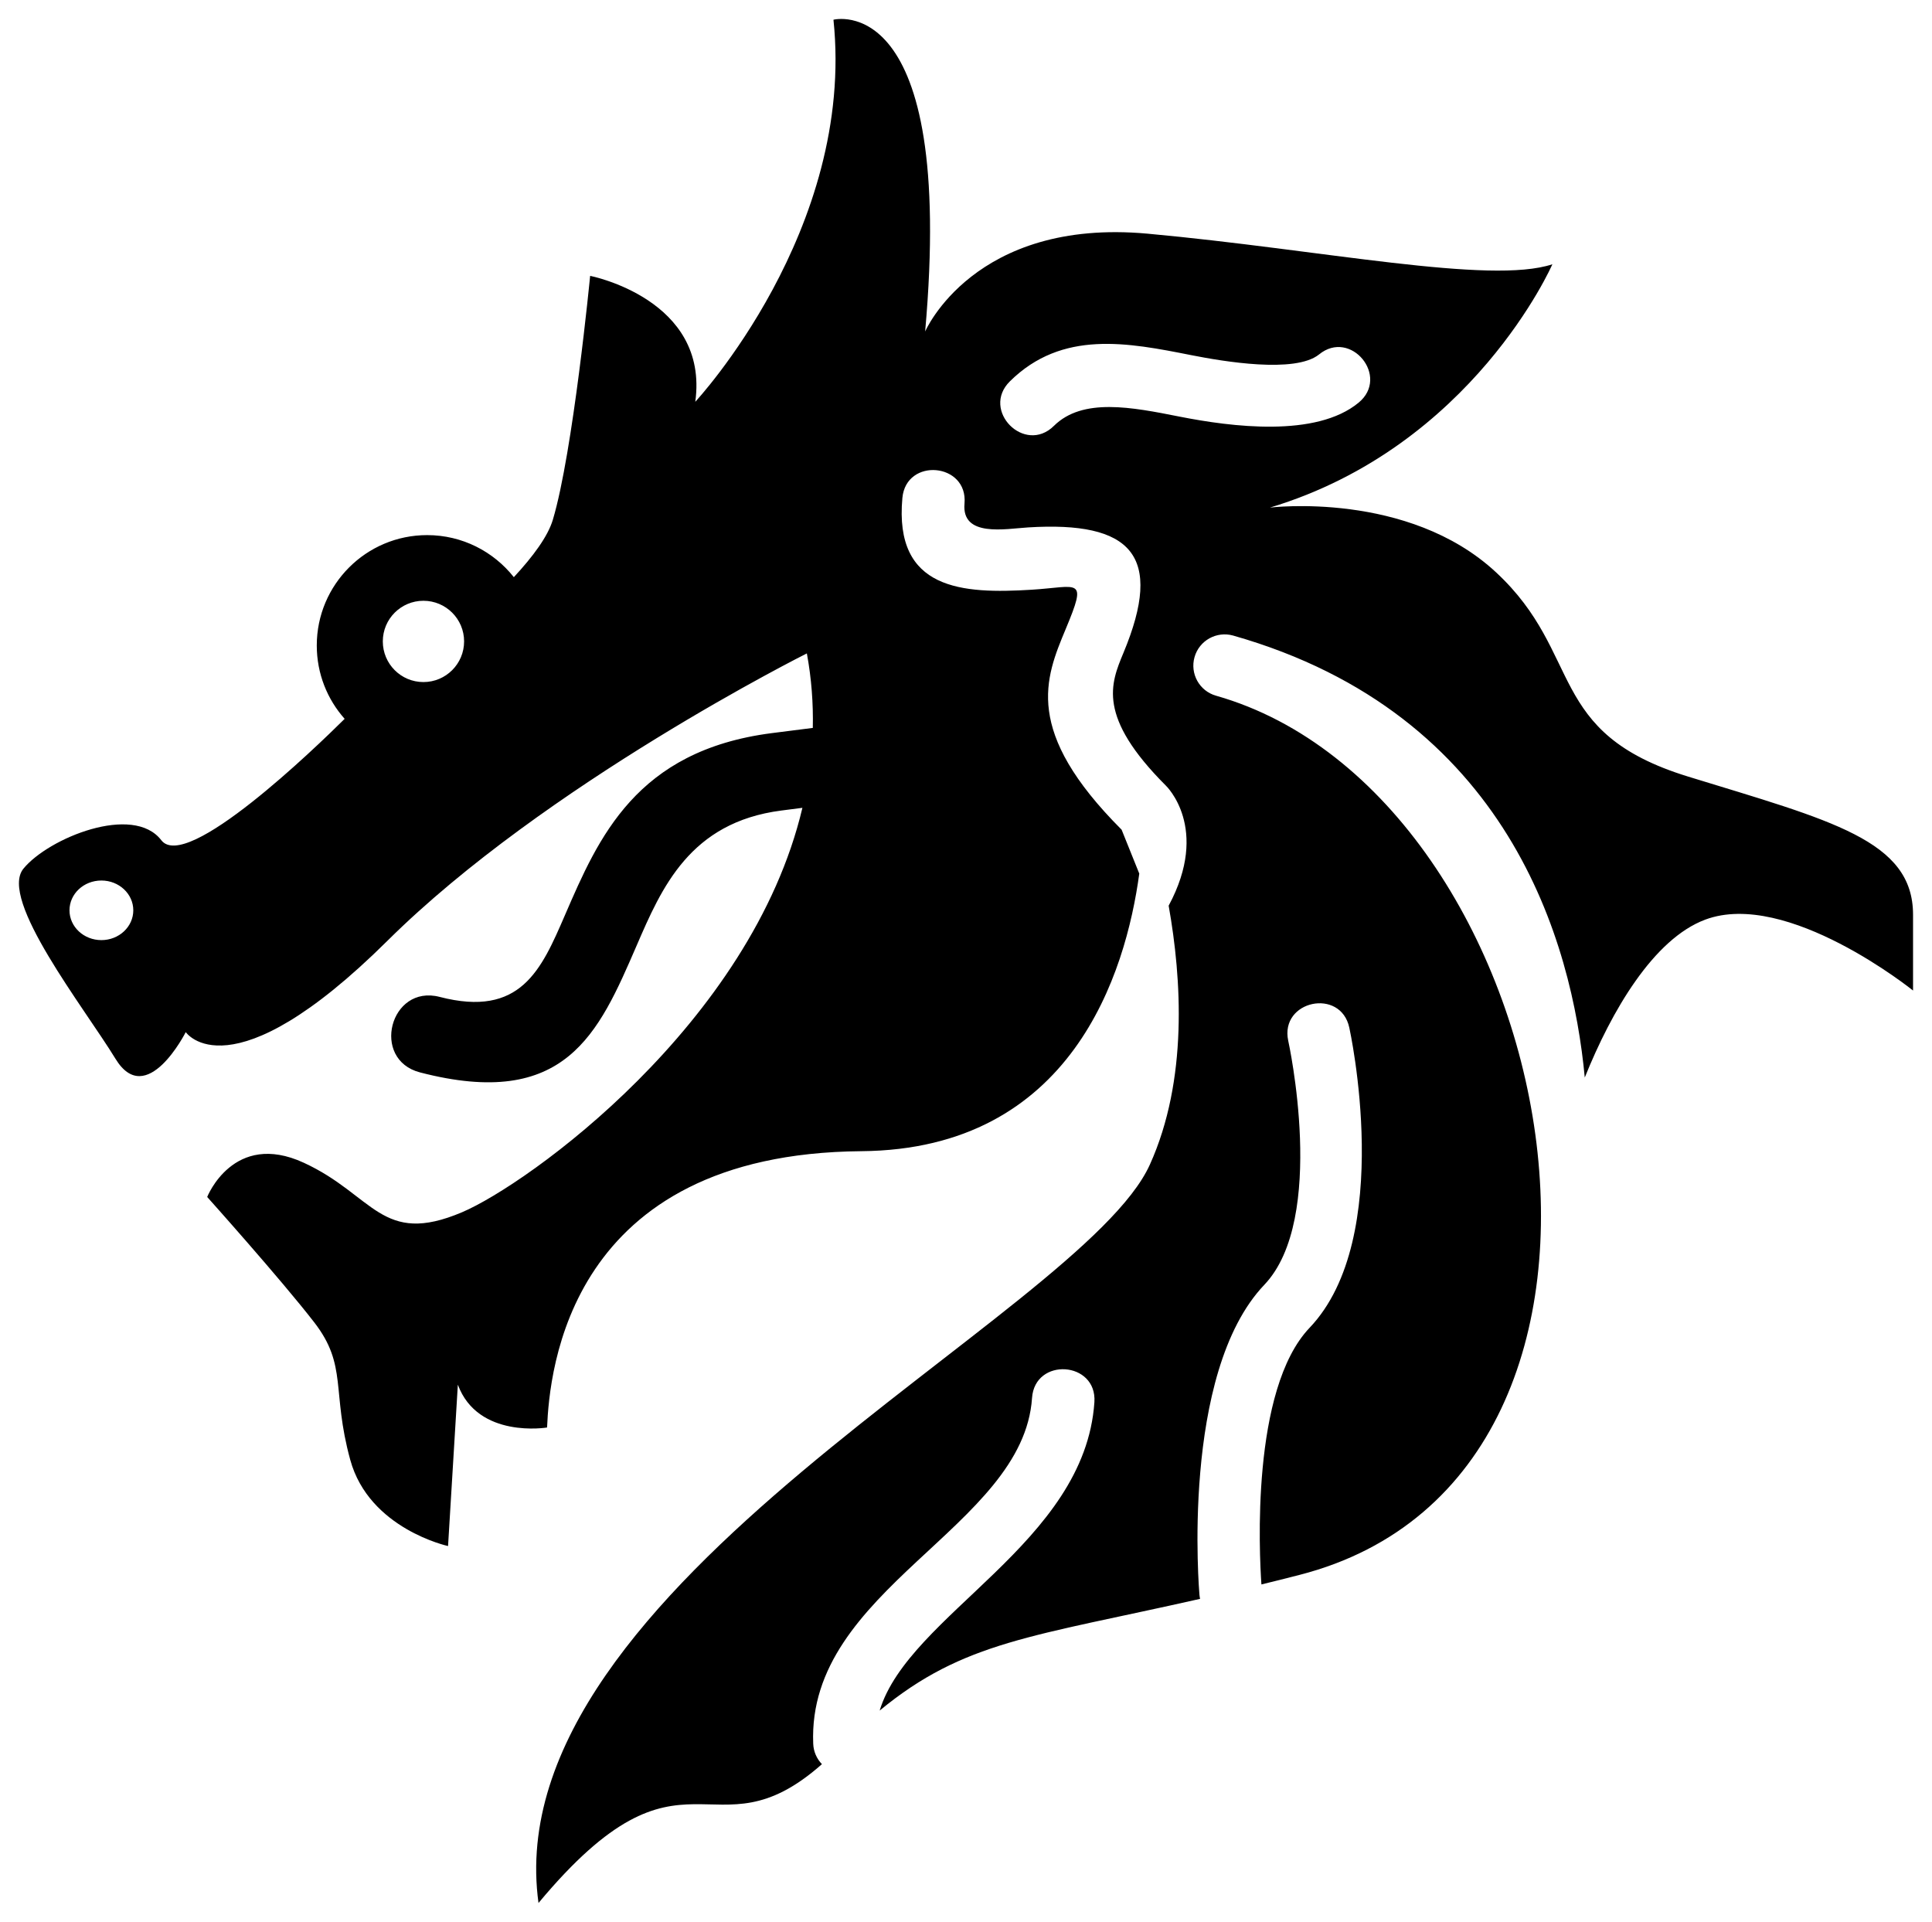 <?xml version="1.0" encoding="UTF-8"?> <svg xmlns="http://www.w3.org/2000/svg" xmlns:xlink="http://www.w3.org/1999/xlink" version="1.0" x="0" y="0" width="2400" height="2387.665" viewBox="139.4 94.557 61.2 60.885" preserveAspectRatio="xMidYMid meet" color-interpolation-filters="sRGB"><g><defs><linearGradient id="92" x1="0%" y1="0%" x2="100%" y2="0%"><stop offset="0%" stop-color="#fa71cd"></stop><stop offset="100%" stop-color="#9b59b6"></stop></linearGradient><linearGradient id="93" x1="0%" y1="0%" x2="100%" y2="0%"><stop offset="0%" stop-color="#f9d423"></stop><stop offset="100%" stop-color="#f83600"></stop></linearGradient><linearGradient id="94" x1="0%" y1="0%" x2="100%" y2="0%"><stop offset="0%" stop-color="#0064d2"></stop><stop offset="100%" stop-color="#1cb0f6"></stop></linearGradient><linearGradient id="95" x1="0%" y1="0%" x2="100%" y2="0%"><stop offset="0%" stop-color="#f00978"></stop><stop offset="100%" stop-color="#3f51b1"></stop></linearGradient><linearGradient id="96" x1="0%" y1="0%" x2="100%" y2="0%"><stop offset="0%" stop-color="#7873f5"></stop><stop offset="100%" stop-color="#ec77ab"></stop></linearGradient><linearGradient id="97" x1="0%" y1="0%" x2="100%" y2="0%"><stop offset="0%" stop-color="#f9d423"></stop><stop offset="100%" stop-color="#e14fad"></stop></linearGradient><linearGradient id="98" x1="0%" y1="0%" x2="100%" y2="0%"><stop offset="0%" stop-color="#009efd"></stop><stop offset="100%" stop-color="#2af598"></stop></linearGradient><linearGradient id="99" x1="0%" y1="0%" x2="100%" y2="0%"><stop offset="0%" stop-color="#ffcc00"></stop><stop offset="100%" stop-color="#00b140"></stop></linearGradient><linearGradient id="100" x1="0%" y1="0%" x2="100%" y2="0%"><stop offset="0%" stop-color="#d51007"></stop><stop offset="100%" stop-color="#ff8177"></stop></linearGradient><linearGradient id="102" x1="0%" y1="0%" x2="100%" y2="0%"><stop offset="0%" stop-color="#a2b6df"></stop><stop offset="100%" stop-color="#0c3483"></stop></linearGradient><linearGradient id="103" x1="0%" y1="0%" x2="100%" y2="0%"><stop offset="0%" stop-color="#7ac5d8"></stop><stop offset="100%" stop-color="#eea2a2"></stop></linearGradient><linearGradient id="104" x1="0%" y1="0%" x2="100%" y2="0%"><stop offset="0%" stop-color="#00ecbc"></stop><stop offset="100%" stop-color="#007adf"></stop></linearGradient><linearGradient id="105" x1="0%" y1="0%" x2="100%" y2="0%"><stop offset="0%" stop-color="#b88746"></stop><stop offset="100%" stop-color="#fdf5a6"></stop></linearGradient></defs><g class="imagesvg isNoFont" transform="translate(140,95.157)"><g><rect fill="#26125b" fill-opacity="0" stroke-width="2" x="0" y="0" width="60" height="59.685" class="image-rect"></rect><svg filter="url(#colors9831536290)" x="0" y="0" width="60" height="59.685" class="image-svg-svg primary" style="overflow: visible;"><svg xmlns="http://www.w3.org/2000/svg" xmlns:xlink="http://www.w3.org/1999/xlink" xml:space="preserve" version="1.1" viewBox="9.048 9.841 315.262 313.609" x="0px" y="0px" fill-rule="evenodd" clip-rule="evenodd"><defs></defs><g><path d="M95.53 323.45c-7.33,-52.91 90.35,-97.68 101.75,-122.92 6.36,-14.08 5.3,-30.94 3.13,-43.1 6.96,-12.94 -0.46,-19.98 -0.46,-19.98 -11.48,-11.49 -9.21,-16.95 -7.07,-22.09 6.79,-16.28 1.33,-21.96 -15.88,-20.89 -3.75,0.23 -11.08,1.69 -10.57,-3.96 0.61,-6.8 -9.72,-7.73 -10.34,-0.94 -1.41,15.37 10.02,15.98 21.52,15.27 7.87,-0.49 9.32,-2.22 5.67,6.53 -3.44,8.24 -7.09,17 9.3,33.41l2.94 7.31c-2.25,16.52 -11.18,45.91 -46.27,46.2 -48.84,0.41 -51.89,36.63 -52.3,45.99 0,0 -11.5,1.93 -14.85,-7.13l-1.63 26.86c0,0 -13.13,-2.85 -16.28,-14.35 -3.15,-11.5 -0.41,-15.67 -6,-22.89 -5.59,-7.22 -17.81,-20.86 -17.81,-20.86 0,0 4.37,-11.09 16.07,-5.7 11.7,5.39 12.92,13.94 26.35,8.24 10.95,-4.65 48.15,-31.35 56.65,-67.31l-3.5 0.45c-15.22,1.96 -19.93,12.84 -24.11,22.52 -6.33,14.63 -11.83,27.35 -36.03,21.07 -8.26,-2.14 -5.01,-14.71 3.26,-12.57 13.46,3.49 16.91,-4.47 20.87,-13.64 5.57,-12.88 11.83,-27.35 34.39,-30.26 2.76,-0.36 5.02,-0.64 6.85,-0.87 0.09,-4.05 -0.21,-8.19 -0.99,-12.4 0,0 -43.55,21.78 -69.8,47.82 -26.25,26.05 -33.58,15.21 -33.58,15.21 0,0 -6.52,12.93 -11.7,4.43 -5.19,-8.5 -19.48,-26.56 -15.31,-31.64 4.17,-5.09 18.26,-10.84 22.94,-4.73 4.15,5.41 25.69,-15.41 30.52,-20.2 -2.89,-3.25 -4.64,-7.52 -4.64,-12.21 0,-10.14 8.22,-18.37 18.37,-18.37 5.85,0 11.06,2.74 14.43,7 3.22,-3.47 5.67,-6.8 6.49,-9.55 3.36,-11.19 6.21,-40.6 6.21,-40.6 0,0 19.84,3.87 17.5,20.96 0,0 26.66,-28.59 23,-63.59 0,0 20.35,-5.29 15.26,51.89 0,0 8.14,-18.93 37.04,-16.28 28.9,2.65 56.98,8.54 67.36,5.09 0,0 -13.23,30.32 -47.01,40.5 0,0 23,-2.85 37.65,10.79 14.65,13.63 8.14,26.66 31.95,33.98 23.81,7.32 37.44,10.58 37.44,22.99 0,12.42 0,12.62 0,12.62 0,0 -20.96,-16.89 -34.59,-11.8 -8.62,3.22 -15.61,15.22 -20.05,26.28 -2.1,-22.39 -12.6,-60.5 -58.52,-73.56 -2.76,-0.78 -5.65,0.82 -6.43,3.58 -0.79,2.76 0.81,5.65 3.58,6.43 57.72,16.41 79.37,129.53 13.86,146.34 -2.18,0.56 -4.28,1.09 -6.31,1.58 -0.35,-5.04 -1.77,-32.45 8.02,-42.72 14.33,-15.04 6.63,-49.84 6.61,-49.94 -1.42,-6.69 -11.59,-4.54 -10.17,2.16 0.02,0.08 6.52,29.61 -3.97,40.62 -14.05,14.74 -10.81,51.43 -10.81,51.54 0.02,0.26 0.06,0.5 0.11,0.74 -27.89,6.31 -39.31,7.03 -53.33,18.59 4.88,-16.05 34.16,-27.83 35.74,-51.33 0.46,-6.83 -9.92,-7.52 -10.38,-0.69 -1.45,21.61 -37.48,31.7 -36.42,57.54 0.05,1.32 0.59,2.51 1.45,3.4 -18.38,16.27 -22.77,-6.18 -47.16,23.09zm85.78 -245.88c-4.87,4.82 -12.2,-2.59 -7.33,-7.41 8.71,-8.61 19.66,-6.45 30.2,-4.36 5.27,1.04 17.26,3.08 21.25,-0.11 5.27,-4.33 11.86,3.69 6.59,8.02 -7.07,5.84 -21.15,4.03 -29.84,2.31 -7.89,-1.56 -16.08,-3.19 -20.87,1.55zm-158.54 75.67c2.93,0 5.31,2.22 5.31,4.96 0,2.74 -2.38,4.96 -5.31,4.96 -2.93,0 -5.31,-2.22 -5.31,-4.96 0,-2.74 2.37,-4.96 5.31,-4.96zm53.6 -46.56c3.74,0 6.77,3.03 6.77,6.76 0,3.74 -3.03,6.77 -6.77,6.77 -3.74,0 -6.76,-3.03 -6.76,-6.77 0,-3.74 3.03,-6.76 6.76,-6.76z"></path></g></svg></svg><defs><filter id="colors9831536290"><feColorMatrix type="matrix" values="0 0 0 0 0.148 0 0 0 0 0.07 0 0 0 0 0.355 0 0 0 1 0" class="icon-feColorMatrix "></feColorMatrix></filter><filter id="colorsf1060937052"><feColorMatrix type="matrix" values="0 0 0 0 0.996 0 0 0 0 0.996 0 0 0 0 0.996 0 0 0 1 0" class="icon-fecolormatrix"></feColorMatrix></filter><filter id="colorsb7678975034"><feColorMatrix type="matrix" values="0 0 0 0 0 0 0 0 0 0 0 0 0 0 0 0 0 0 1 0" class="icon-fecolormatrix"></feColorMatrix></filter></defs></g></g><defs></defs></g></svg> 